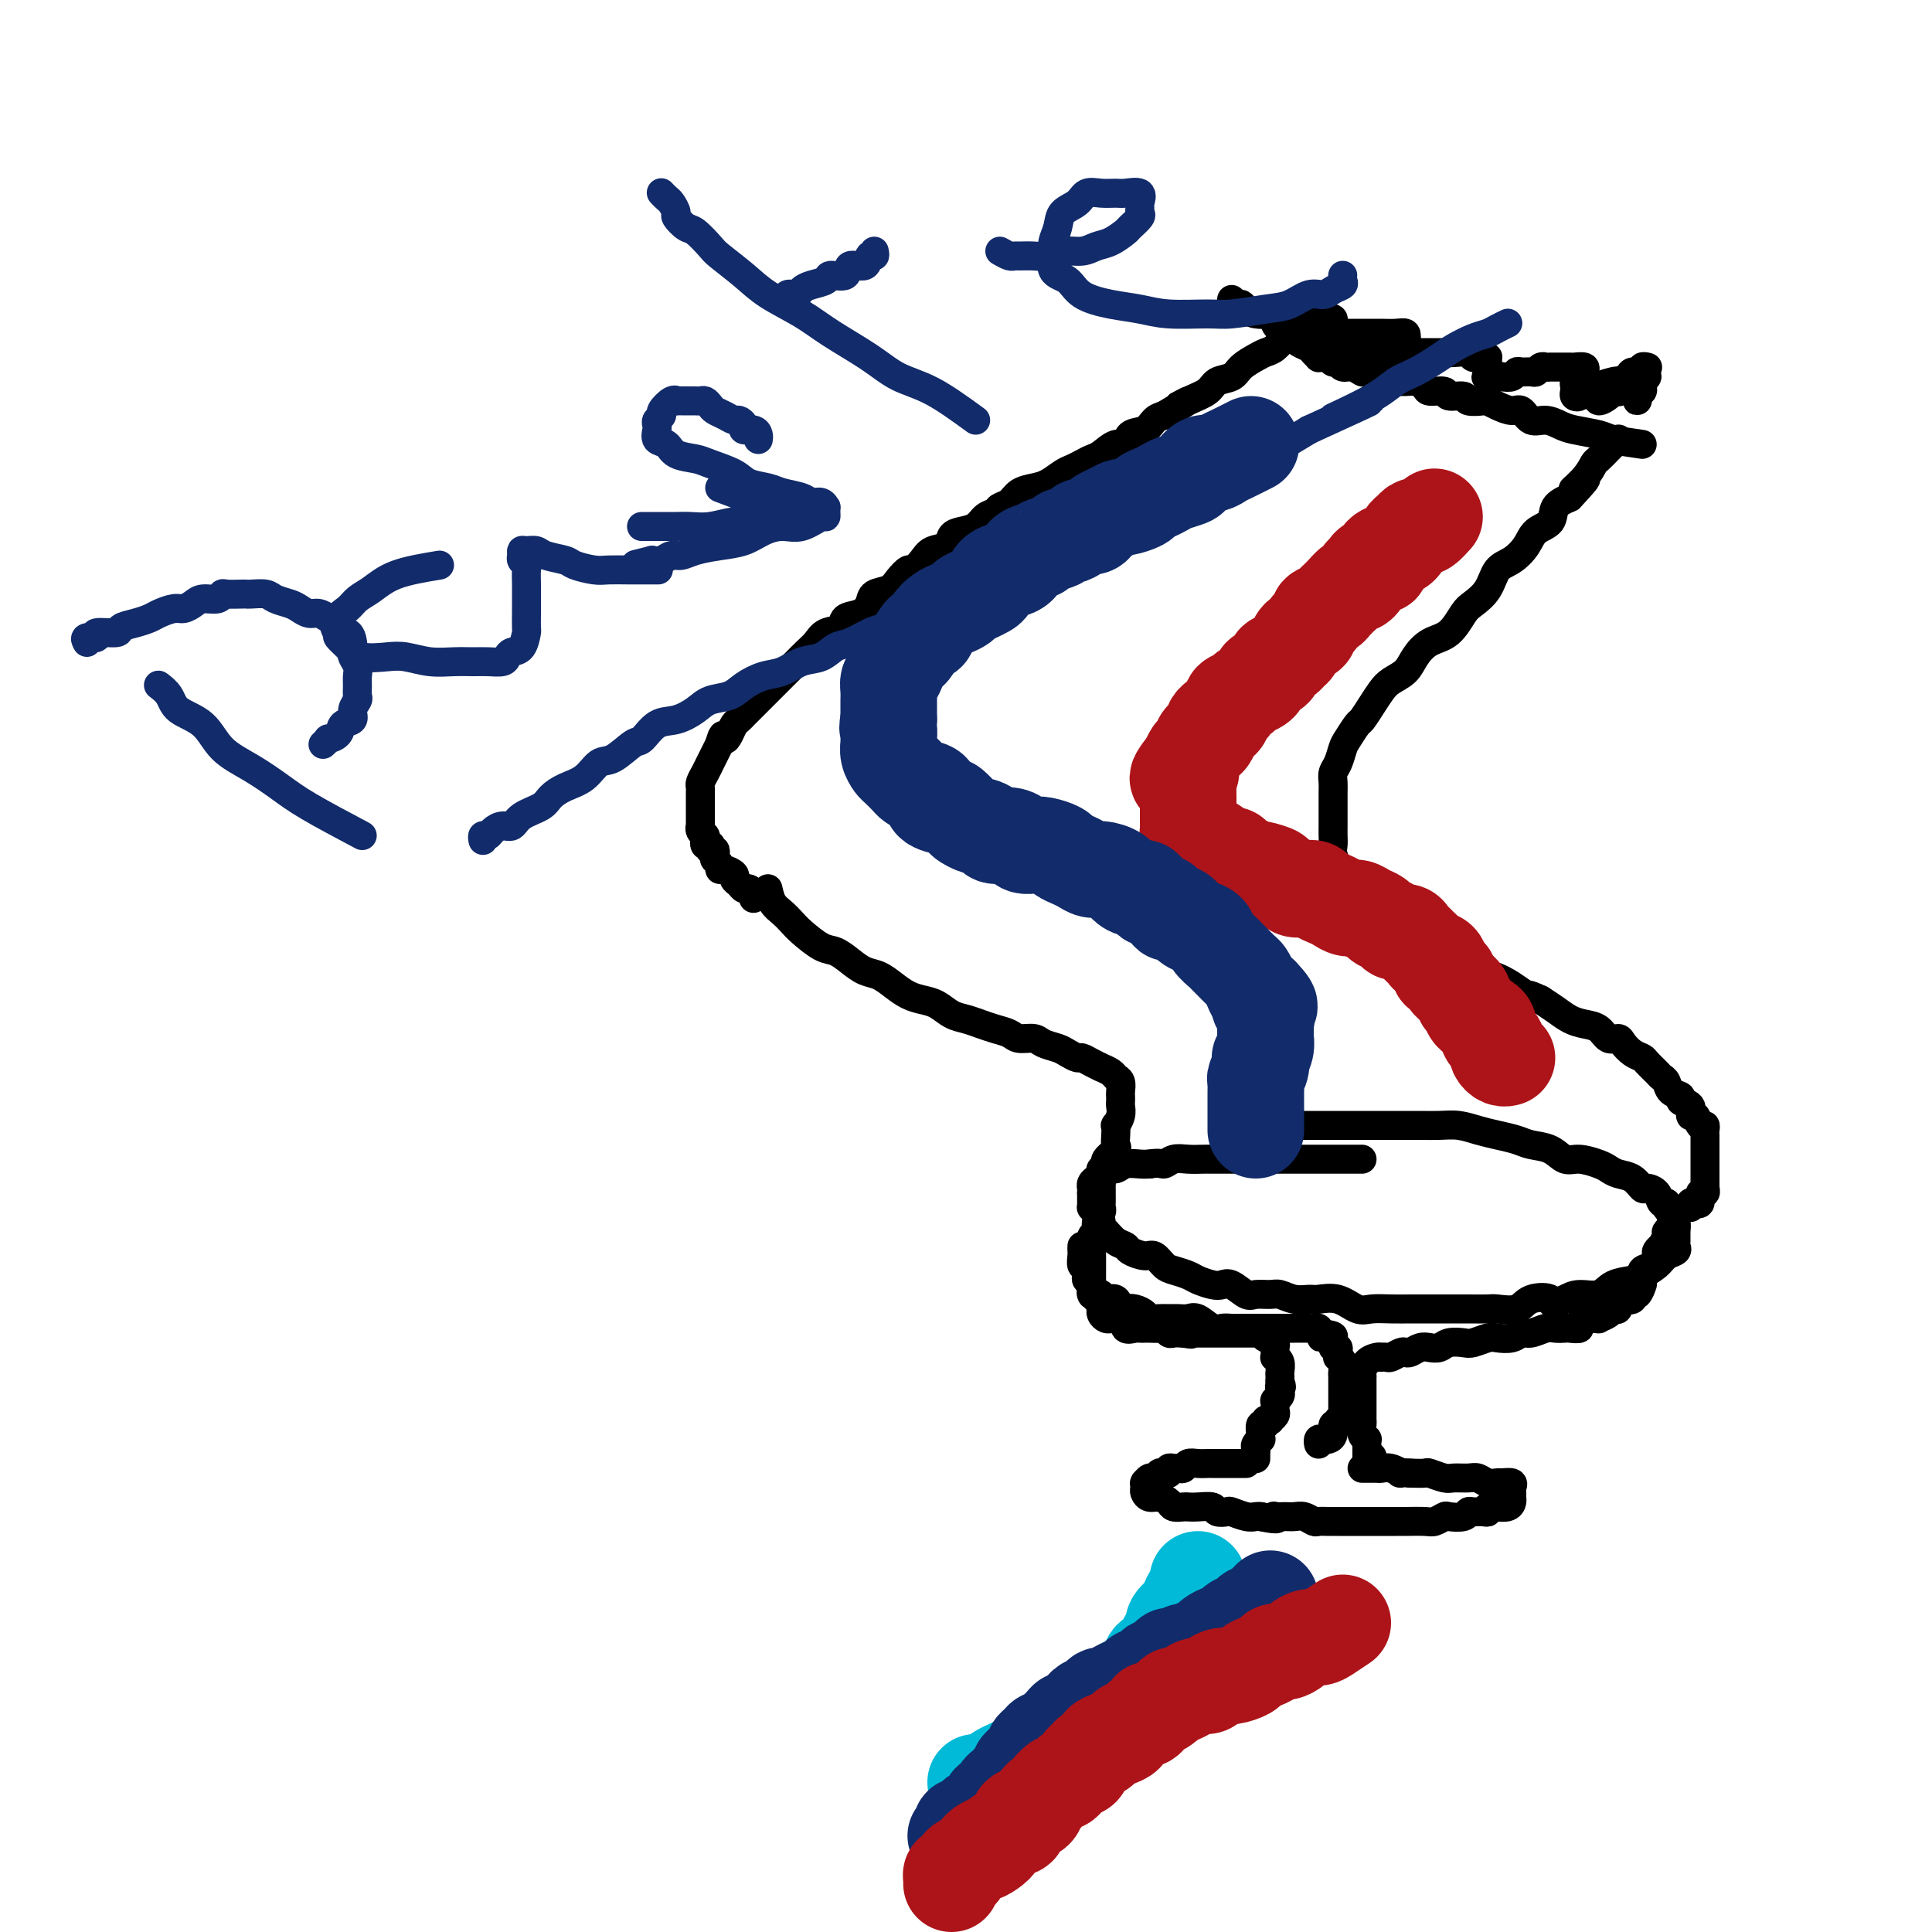<svg viewBox='0 0 400 400' version='1.1' xmlns='http://www.w3.org/2000/svg' xmlns:xlink='http://www.w3.org/1999/xlink'><g fill='none' stroke='#000000' stroke-width='6' stroke-linecap='round' stroke-linejoin='round'><path d='M261,233c0.183,-0.000 0.367,-0.000 1,0c0.633,0.000 1.716,0.000 2,0c0.284,-0.000 -0.231,-0.000 0,0c0.231,0.000 1.207,0.000 2,0c0.793,-0.000 1.404,-0.000 2,0c0.596,0.000 1.177,0.000 2,0c0.823,-0.000 1.889,-0.000 3,0c1.111,0.000 2.267,0.000 3,0c0.733,-0.000 1.042,-0.000 2,0c0.958,0.000 2.566,0.000 4,0c1.434,-0.000 2.694,-0.001 4,0c1.306,0.001 2.660,0.003 4,0c1.340,-0.003 2.668,-0.012 4,0c1.332,0.012 2.667,0.045 4,0c1.333,-0.045 2.663,-0.166 4,0c1.337,0.166 2.683,0.621 4,1c1.317,0.379 2.607,0.684 4,1c1.393,0.316 2.889,0.644 4,1c1.111,0.356 1.838,0.739 3,1c1.162,0.261 2.759,0.398 4,1c1.241,0.602 2.127,1.667 3,2c0.873,0.333 1.732,-0.067 3,0c1.268,0.067 2.946,0.600 4,1c1.054,0.400 1.486,0.667 2,1c0.514,0.333 1.111,0.732 2,1c0.889,0.268 2.069,0.405 3,1c0.931,0.595 1.612,1.647 2,2c0.388,0.353 0.481,0.007 1,0c0.519,-0.007 1.462,0.326 2,1c0.538,0.674 0.670,1.689 1,2c0.330,0.311 0.859,-0.083 1,0c0.141,0.083 -0.106,0.642 0,1c0.106,0.358 0.564,0.516 1,1c0.436,0.484 0.851,1.296 1,2c0.149,0.704 0.034,1.301 0,2c-0.034,0.699 0.014,1.499 0,2c-0.014,0.501 -0.091,0.701 0,1c0.091,0.299 0.350,0.696 0,1c-0.350,0.304 -1.308,0.514 -2,1c-0.692,0.486 -1.118,1.248 -2,2c-0.882,0.752 -2.221,1.493 -3,2c-0.779,0.507 -0.999,0.779 -2,1c-1.001,0.221 -2.784,0.389 -4,1c-1.216,0.611 -1.866,1.664 -3,2c-1.134,0.336 -2.753,-0.047 -4,0c-1.247,0.047 -2.124,0.523 -3,1'/><path d='M324,269c-3.718,1.425 -2.513,0.487 -3,0c-0.487,-0.487 -2.664,-0.523 -4,0c-1.336,0.523 -1.829,1.604 -3,2c-1.171,0.396 -3.020,0.106 -4,0c-0.980,-0.106 -1.090,-0.028 -2,0c-0.910,0.028 -2.620,0.008 -4,0c-1.380,-0.008 -2.432,-0.003 -4,0c-1.568,0.003 -3.654,0.003 -5,0c-1.346,-0.003 -1.952,-0.008 -3,0c-1.048,0.008 -2.540,0.030 -4,0c-1.460,-0.030 -2.890,-0.114 -4,0c-1.110,0.114 -1.900,0.424 -3,0c-1.100,-0.424 -2.511,-1.581 -4,-2c-1.489,-0.419 -3.055,-0.098 -4,0c-0.945,0.098 -1.268,-0.027 -2,0c-0.732,0.027 -1.872,0.205 -3,0c-1.128,-0.205 -2.245,-0.795 -3,-1c-0.755,-0.205 -1.147,-0.027 -2,0c-0.853,0.027 -2.167,-0.097 -3,0c-0.833,0.097 -1.186,0.415 -2,0c-0.814,-0.415 -2.090,-1.564 -3,-2c-0.910,-0.436 -1.455,-0.159 -2,0c-0.545,0.159 -1.090,0.198 -2,0c-0.910,-0.198 -2.183,-0.635 -3,-1c-0.817,-0.365 -1.176,-0.657 -2,-1c-0.824,-0.343 -2.112,-0.736 -3,-1c-0.888,-0.264 -1.375,-0.400 -2,-1c-0.625,-0.600 -1.389,-1.665 -2,-2c-0.611,-0.335 -1.070,0.061 -2,0c-0.930,-0.061 -2.330,-0.580 -3,-1c-0.670,-0.420 -0.610,-0.742 -1,-1c-0.390,-0.258 -1.232,-0.454 -2,-1c-0.768,-0.546 -1.463,-1.443 -2,-2c-0.537,-0.557 -0.914,-0.776 -1,-1c-0.086,-0.224 0.121,-0.454 0,-1c-0.121,-0.546 -0.568,-1.407 -1,-2c-0.432,-0.593 -0.848,-0.919 -1,-1c-0.152,-0.081 -0.041,0.084 0,0c0.041,-0.084 0.010,-0.418 0,-1c-0.010,-0.582 0.000,-1.413 0,-2c-0.000,-0.587 -0.011,-0.931 0,-1c0.011,-0.069 0.044,0.135 0,0c-0.044,-0.135 -0.163,-0.610 0,-1c0.163,-0.390 0.609,-0.697 1,-1c0.391,-0.303 0.727,-0.603 1,-1c0.273,-0.397 0.482,-0.891 1,-1c0.518,-0.109 1.345,0.167 2,0c0.655,-0.167 1.138,-0.776 2,-1c0.862,-0.224 2.103,-0.064 3,0c0.897,0.064 1.448,0.032 2,0'/><path d='M238,241c2.297,-0.403 2.539,0.088 3,0c0.461,-0.088 1.141,-0.756 2,-1c0.859,-0.244 1.896,-0.065 3,0c1.104,0.065 2.276,0.018 3,0c0.724,-0.018 1.002,-0.005 2,0c0.998,0.005 2.718,0.001 4,0c1.282,-0.001 2.127,-0.000 3,0c0.873,0.000 1.774,0.000 3,0c1.226,-0.000 2.778,-0.000 4,0c1.222,0.000 2.113,0.000 3,0c0.887,-0.000 1.768,-0.000 3,0c1.232,0.000 2.813,0.000 4,0c1.187,-0.000 1.978,-0.000 3,0c1.022,0.000 2.275,0.000 3,0c0.725,-0.000 0.921,-0.000 1,0c0.079,0.000 0.039,0.000 0,0'/><path d='M350,250c-0.081,-0.406 -0.161,-0.812 0,-1c0.161,-0.188 0.565,-0.160 1,0c0.435,0.160 0.901,0.450 1,0c0.099,-0.450 -0.170,-1.640 0,-2c0.170,-0.360 0.778,0.111 1,0c0.222,-0.111 0.060,-0.803 0,-1c-0.060,-0.197 -0.016,0.102 0,0c0.016,-0.102 0.004,-0.605 0,-1c-0.004,-0.395 -0.001,-0.682 0,-1c0.001,-0.318 0.000,-0.666 0,-1c-0.000,-0.334 -0.000,-0.653 0,-1c0.000,-0.347 0.000,-0.723 0,-1c-0.000,-0.277 0.000,-0.456 0,-1c-0.000,-0.544 -0.000,-1.455 0,-2c0.000,-0.545 0.001,-0.725 0,-1c-0.001,-0.275 -0.003,-0.646 0,-1c0.003,-0.354 0.012,-0.691 0,-1c-0.012,-0.309 -0.046,-0.589 0,-1c0.046,-0.411 0.172,-0.954 0,-1c-0.172,-0.046 -0.643,0.405 -1,0c-0.357,-0.405 -0.602,-1.667 -1,-2c-0.398,-0.333 -0.951,0.263 -1,0c-0.049,-0.263 0.404,-1.383 0,-2c-0.404,-0.617 -1.667,-0.729 -2,-1c-0.333,-0.271 0.263,-0.702 0,-1c-0.263,-0.298 -1.384,-0.465 -2,-1c-0.616,-0.535 -0.728,-1.439 -1,-2c-0.272,-0.561 -0.706,-0.779 -1,-1c-0.294,-0.221 -0.450,-0.444 -1,-1c-0.550,-0.556 -1.494,-1.446 -2,-2c-0.506,-0.554 -0.572,-0.774 -1,-1c-0.428,-0.226 -1.216,-0.460 -2,-1c-0.784,-0.540 -1.564,-1.388 -2,-2c-0.436,-0.612 -0.528,-0.989 -1,-1c-0.472,-0.011 -1.323,0.345 -2,0c-0.677,-0.345 -1.182,-1.391 -2,-2c-0.818,-0.609 -1.951,-0.782 -3,-1c-1.049,-0.218 -2.013,-0.482 -3,-1c-0.987,-0.518 -1.996,-1.291 -3,-2c-1.004,-0.709 -2.002,-1.355 -3,-2'/><path d='M319,207c-3.176,-1.526 -2.617,-0.842 -3,-1c-0.383,-0.158 -1.708,-1.160 -3,-2c-1.292,-0.840 -2.551,-1.520 -4,-2c-1.449,-0.480 -3.087,-0.761 -4,-1c-0.913,-0.239 -1.101,-0.436 -2,-1c-0.899,-0.564 -2.511,-1.494 -4,-2c-1.489,-0.506 -2.857,-0.587 -4,-1c-1.143,-0.413 -2.063,-1.157 -3,-2c-0.937,-0.843 -1.891,-1.784 -3,-2c-1.109,-0.216 -2.372,0.293 -3,0c-0.628,-0.293 -0.620,-1.387 -1,-2c-0.380,-0.613 -1.150,-0.746 -2,-1c-0.850,-0.254 -1.782,-0.631 -2,-1c-0.218,-0.369 0.277,-0.732 0,-1c-0.277,-0.268 -1.327,-0.441 -2,-1c-0.673,-0.559 -0.969,-1.504 -1,-2c-0.031,-0.496 0.202,-0.541 0,-1c-0.202,-0.459 -0.839,-1.330 -1,-2c-0.161,-0.670 0.153,-1.138 0,-2c-0.153,-0.862 -0.773,-2.118 -1,-3c-0.227,-0.882 -0.061,-1.390 0,-2c0.061,-0.610 0.016,-1.322 0,-2c-0.016,-0.678 -0.004,-1.322 0,-2c0.004,-0.678 0.000,-1.389 0,-2c-0.000,-0.611 0.003,-1.121 0,-2c-0.003,-0.879 -0.012,-2.126 0,-3c0.012,-0.874 0.043,-1.373 0,-2c-0.043,-0.627 -0.162,-1.380 0,-2c0.162,-0.620 0.606,-1.106 1,-2c0.394,-0.894 0.738,-2.196 1,-3c0.262,-0.804 0.440,-1.111 1,-2c0.560,-0.889 1.500,-2.360 2,-3c0.500,-0.640 0.561,-0.450 1,-1c0.439,-0.550 1.258,-1.841 2,-3c0.742,-1.159 1.408,-2.188 2,-3c0.592,-0.812 1.110,-1.409 2,-2c0.890,-0.591 2.154,-1.177 3,-2c0.846,-0.823 1.275,-1.882 2,-3c0.725,-1.118 1.745,-2.293 3,-3c1.255,-0.707 2.744,-0.945 4,-2c1.256,-1.055 2.278,-2.925 3,-4c0.722,-1.075 1.142,-1.354 2,-2c0.858,-0.646 2.154,-1.657 3,-3c0.846,-1.343 1.243,-3.016 2,-4c0.757,-0.984 1.875,-1.278 3,-2c1.125,-0.722 2.257,-1.870 3,-3c0.743,-1.130 1.096,-2.241 2,-3c0.904,-0.759 2.359,-1.166 3,-2c0.641,-0.834 0.469,-2.095 1,-3c0.531,-0.905 1.766,-1.452 3,-2'/><path d='M325,103c6.169,-6.566 2.090,-2.982 1,-2c-1.090,0.982 0.807,-0.640 2,-2c1.193,-1.360 1.682,-2.459 2,-3c0.318,-0.541 0.464,-0.523 1,-1c0.536,-0.477 1.463,-1.447 2,-2c0.537,-0.553 0.683,-0.687 1,-1c0.317,-0.313 0.805,-0.804 1,-1c0.195,-0.196 0.098,-0.098 0,0'/><path d='M226,247c0.312,-0.364 0.624,-0.728 1,-1c0.376,-0.272 0.817,-0.453 1,-1c0.183,-0.547 0.109,-1.460 0,-2c-0.109,-0.540 -0.254,-0.707 0,-1c0.254,-0.293 0.905,-0.711 1,-1c0.095,-0.289 -0.367,-0.450 0,-1c0.367,-0.550 1.561,-1.491 2,-2c0.439,-0.509 0.121,-0.587 0,-1c-0.121,-0.413 -0.047,-1.161 0,-2c0.047,-0.839 0.065,-1.769 0,-2c-0.065,-0.231 -0.214,0.236 0,0c0.214,-0.236 0.789,-1.175 1,-2c0.211,-0.825 0.057,-1.534 0,-2c-0.057,-0.466 -0.019,-0.688 0,-1c0.019,-0.312 0.017,-0.713 0,-1c-0.017,-0.287 -0.051,-0.459 0,-1c0.051,-0.541 0.187,-1.451 0,-2c-0.187,-0.549 -0.697,-0.738 -1,-1c-0.303,-0.262 -0.400,-0.596 -1,-1c-0.600,-0.404 -1.704,-0.878 -2,-1c-0.296,-0.122 0.216,0.108 0,0c-0.216,-0.108 -1.159,-0.554 -2,-1c-0.841,-0.446 -1.580,-0.893 -2,-1c-0.420,-0.107 -0.520,0.125 -1,0c-0.480,-0.125 -1.340,-0.607 -2,-1c-0.660,-0.393 -1.121,-0.697 -2,-1c-0.879,-0.303 -2.178,-0.606 -3,-1c-0.822,-0.394 -1.168,-0.879 -2,-1c-0.832,-0.121 -2.151,0.122 -3,0c-0.849,-0.122 -1.227,-0.609 -2,-1c-0.773,-0.391 -1.939,-0.686 -3,-1c-1.061,-0.314 -2.016,-0.648 -3,-1c-0.984,-0.352 -1.996,-0.724 -3,-1c-1.004,-0.276 -2.001,-0.458 -3,-1c-0.999,-0.542 -2.000,-1.445 -3,-2c-1.000,-0.555 -2.000,-0.764 -3,-1c-1.000,-0.236 -2.000,-0.500 -3,-1c-1.000,-0.500 -2.000,-1.237 -3,-2c-1.000,-0.763 -1.999,-1.550 -3,-2c-1.001,-0.450 -2.005,-0.561 -3,-1c-0.995,-0.439 -1.982,-1.206 -3,-2c-1.018,-0.794 -2.068,-1.616 -3,-2c-0.932,-0.384 -1.745,-0.329 -3,-1c-1.255,-0.671 -2.952,-2.069 -4,-3c-1.048,-0.931 -1.446,-1.394 -2,-2c-0.554,-0.606 -1.265,-1.356 -2,-2c-0.735,-0.644 -1.496,-1.184 -2,-2c-0.504,-0.816 -0.752,-1.908 -1,-3'/><path d='M156,186c0.089,-0.303 0.177,-0.606 0,-1c-0.177,-0.394 -0.620,-0.879 -1,-1c-0.380,-0.121 -0.697,0.121 -1,0c-0.303,-0.121 -0.593,-0.606 -1,-1c-0.407,-0.394 -0.931,-0.697 -1,-1c-0.069,-0.303 0.318,-0.606 0,-1c-0.318,-0.394 -1.339,-0.879 -2,-1c-0.661,-0.121 -0.961,0.121 -1,0c-0.039,-0.121 0.182,-0.606 0,-1c-0.182,-0.394 -0.767,-0.698 -1,-1c-0.233,-0.302 -0.114,-0.603 0,-1c0.114,-0.397 0.223,-0.890 0,-1c-0.223,-0.110 -0.778,0.164 -1,0c-0.222,-0.164 -0.111,-0.765 0,-1c0.111,-0.235 0.222,-0.104 0,0c-0.222,0.104 -0.777,0.181 -1,0c-0.223,-0.181 -0.112,-0.621 0,-1c0.112,-0.379 0.226,-0.697 0,-1c-0.226,-0.303 -0.793,-0.592 -1,-1c-0.207,-0.408 -0.056,-0.936 0,-1c0.056,-0.064 0.015,0.335 0,0c-0.015,-0.335 -0.004,-1.403 0,-2c0.004,-0.597 0.001,-0.723 0,-1c-0.001,-0.277 -0.001,-0.703 0,-1c0.001,-0.297 0.003,-0.463 0,-1c-0.003,-0.537 -0.011,-1.444 0,-2c0.011,-0.556 0.041,-0.760 0,-1c-0.041,-0.240 -0.152,-0.515 0,-1c0.152,-0.485 0.565,-1.180 1,-2c0.435,-0.820 0.890,-1.766 1,-2c0.110,-0.234 -0.124,0.245 0,0c0.124,-0.245 0.607,-1.213 1,-2c0.393,-0.787 0.697,-1.394 1,-2'/><path d='M149,154c0.798,-2.980 0.791,-1.429 1,-1c0.209,0.429 0.632,-0.265 1,-1c0.368,-0.735 0.680,-1.510 1,-2c0.320,-0.490 0.648,-0.694 1,-1c0.352,-0.306 0.727,-0.715 1,-1c0.273,-0.285 0.444,-0.448 1,-1c0.556,-0.552 1.496,-1.495 2,-2c0.504,-0.505 0.572,-0.572 1,-1c0.428,-0.428 1.217,-1.217 2,-2c0.783,-0.783 1.561,-1.560 2,-2c0.439,-0.440 0.539,-0.542 1,-1c0.461,-0.458 1.283,-1.274 2,-2c0.717,-0.726 1.328,-1.364 2,-2c0.672,-0.636 1.405,-1.269 2,-2c0.595,-0.731 1.053,-1.561 2,-2c0.947,-0.439 2.384,-0.489 3,-1c0.616,-0.511 0.409,-1.484 1,-2c0.591,-0.516 1.978,-0.574 3,-1c1.022,-0.426 1.678,-1.218 2,-2c0.322,-0.782 0.309,-1.553 1,-2c0.691,-0.447 2.086,-0.570 3,-1c0.914,-0.430 1.346,-1.166 2,-2c0.654,-0.834 1.531,-1.767 2,-2c0.469,-0.233 0.531,0.232 1,0c0.469,-0.232 1.346,-1.162 2,-2c0.654,-0.838 1.085,-1.586 2,-2c0.915,-0.414 2.314,-0.496 3,-1c0.686,-0.504 0.660,-1.430 1,-2c0.340,-0.570 1.046,-0.783 2,-1c0.954,-0.217 2.157,-0.438 3,-1c0.843,-0.562 1.327,-1.464 2,-2c0.673,-0.536 1.534,-0.707 2,-1c0.466,-0.293 0.536,-0.707 1,-1c0.464,-0.293 1.321,-0.463 2,-1c0.679,-0.537 1.179,-1.439 2,-2c0.821,-0.561 1.963,-0.780 3,-1c1.037,-0.220 1.969,-0.440 3,-1c1.031,-0.560 2.162,-1.458 3,-2c0.838,-0.542 1.383,-0.728 2,-1c0.617,-0.272 1.307,-0.631 2,-1c0.693,-0.369 1.388,-0.747 2,-1c0.612,-0.253 1.140,-0.381 2,-1c0.860,-0.619 2.050,-1.728 3,-2c0.950,-0.272 1.658,0.292 2,0c0.342,-0.292 0.319,-1.439 1,-2c0.681,-0.561 2.068,-0.536 3,-1c0.932,-0.464 1.409,-1.418 2,-2c0.591,-0.582 1.295,-0.791 2,-1'/><path d='M241,86c8.043,-4.748 4.151,-2.619 3,-2c-1.151,0.619 0.439,-0.271 2,-1c1.561,-0.729 3.093,-1.298 4,-2c0.907,-0.702 1.187,-1.536 2,-2c0.813,-0.464 2.157,-0.557 3,-1c0.843,-0.443 1.185,-1.237 2,-2c0.815,-0.763 2.102,-1.497 3,-2c0.898,-0.503 1.406,-0.775 2,-1c0.594,-0.225 1.272,-0.403 2,-1c0.728,-0.597 1.504,-1.614 2,-2c0.496,-0.386 0.711,-0.141 1,0c0.289,0.141 0.651,0.178 1,0c0.349,-0.178 0.685,-0.569 1,-1c0.315,-0.431 0.610,-0.900 1,-1c0.390,-0.100 0.875,0.169 1,0c0.125,-0.169 -0.111,-0.777 0,-1c0.111,-0.223 0.568,-0.060 1,0c0.432,0.060 0.838,0.017 1,0c0.162,-0.017 0.081,-0.009 0,0'/><path d='M340,92c-2.329,-0.334 -4.657,-0.668 -6,-1c-1.343,-0.332 -1.700,-0.661 -3,-1c-1.300,-0.339 -3.542,-0.687 -5,-1c-1.458,-0.313 -2.133,-0.591 -3,-1c-0.867,-0.409 -1.926,-0.950 -3,-1c-1.074,-0.050 -2.162,0.389 -3,0c-0.838,-0.389 -1.427,-1.607 -2,-2c-0.573,-0.393 -1.131,0.039 -2,0c-0.869,-0.039 -2.048,-0.551 -3,-1c-0.952,-0.449 -1.678,-0.837 -2,-1c-0.322,-0.163 -0.241,-0.100 -1,0c-0.759,0.100 -2.358,0.238 -3,0c-0.642,-0.238 -0.328,-0.851 -1,-1c-0.672,-0.149 -2.330,0.167 -3,0c-0.670,-0.167 -0.354,-0.815 -1,-1c-0.646,-0.185 -2.256,0.094 -3,0c-0.744,-0.094 -0.623,-0.560 -1,-1c-0.377,-0.440 -1.251,-0.853 -2,-1c-0.749,-0.147 -1.374,-0.029 -2,0c-0.626,0.029 -1.252,-0.029 -2,0c-0.748,0.029 -1.618,0.147 -2,0c-0.382,-0.147 -0.277,-0.560 -1,-1c-0.723,-0.440 -2.274,-0.906 -3,-1c-0.726,-0.094 -0.628,0.186 -1,0c-0.372,-0.186 -1.213,-0.838 -2,-1c-0.787,-0.162 -1.520,0.167 -2,0c-0.480,-0.167 -0.707,-0.830 -1,-1c-0.293,-0.170 -0.652,0.151 -1,0c-0.348,-0.151 -0.685,-0.776 -1,-1c-0.315,-0.224 -0.608,-0.049 -1,0c-0.392,0.049 -0.882,-0.028 -1,0c-0.118,0.028 0.136,0.161 0,0c-0.136,-0.161 -0.661,-0.617 -1,-1c-0.339,-0.383 -0.491,-0.694 -1,-1c-0.509,-0.306 -1.375,-0.608 -2,-1c-0.625,-0.392 -1.007,-0.875 -1,-1c0.007,-0.125 0.405,0.107 0,0c-0.405,-0.107 -1.611,-0.554 -2,-1c-0.389,-0.446 0.039,-0.890 0,-1c-0.039,-0.110 -0.547,0.115 -1,0c-0.453,-0.115 -0.853,-0.569 -1,-1c-0.147,-0.431 -0.042,-0.837 0,-1c0.042,-0.163 0.021,-0.081 0,0'/><path d='M264,66c-1.194,-1.223 0.823,-0.281 2,0c1.177,0.281 1.516,-0.098 2,0c0.484,0.098 1.114,0.673 2,1c0.886,0.327 2.028,0.406 3,1c0.972,0.594 1.774,1.704 3,2c1.226,0.296 2.875,-0.222 4,0c1.125,0.222 1.724,1.183 3,2c1.276,0.817 3.228,1.489 5,2c1.772,0.511 3.363,0.860 4,1c0.637,0.140 0.318,0.070 0,0'/><path d='M332,81c1.325,-0.867 2.650,-1.734 3,-2c0.350,-0.266 -0.275,0.069 0,0c0.275,-0.069 1.450,-0.540 2,-1c0.550,-0.460 0.473,-0.908 1,-1c0.527,-0.092 1.657,0.171 2,0c0.343,-0.171 -0.100,-0.777 0,-1c0.100,-0.223 0.743,-0.064 1,0c0.257,0.064 0.129,0.032 0,0'/><path d='M332,81c0.509,-0.123 1.019,-0.246 1,0c-0.019,0.246 -0.566,0.861 -1,1c-0.434,0.139 -0.753,-0.198 -1,0c-0.247,0.198 -0.420,0.930 0,1c0.420,0.070 1.432,-0.521 2,-1c0.568,-0.479 0.691,-0.846 1,-1c0.309,-0.154 0.803,-0.093 1,0c0.197,0.093 0.095,0.220 0,0c-0.095,-0.220 -0.184,-0.787 0,-1c0.184,-0.213 0.642,-0.072 1,0c0.358,0.072 0.618,0.074 1,0c0.382,-0.074 0.887,-0.226 1,0c0.113,0.226 -0.167,0.828 0,1c0.167,0.172 0.781,-0.086 1,0c0.219,0.086 0.045,0.518 0,1c-0.045,0.482 0.041,1.015 0,1c-0.041,-0.015 -0.207,-0.579 0,-1c0.207,-0.421 0.787,-0.701 1,-1c0.213,-0.299 0.057,-0.619 0,-1c-0.057,-0.381 -0.016,-0.823 0,-1c0.016,-0.177 0.008,-0.088 0,0'/><path d='M340,79c0.422,-0.829 0.978,-0.902 1,-1c0.022,-0.098 -0.488,-0.220 -1,0c-0.512,0.220 -1.025,0.781 -2,1c-0.975,0.219 -2.412,0.096 -3,0c-0.588,-0.096 -0.328,-0.166 -1,0c-0.672,0.166 -2.275,0.567 -3,1c-0.725,0.433 -0.573,0.898 -1,1c-0.427,0.102 -1.435,-0.157 -2,0c-0.565,0.157 -0.688,0.732 -1,1c-0.312,0.268 -0.813,0.230 -1,0c-0.187,-0.230 -0.060,-0.653 0,-1c0.060,-0.347 0.054,-0.617 0,-1c-0.054,-0.383 -0.156,-0.877 0,-1c0.156,-0.123 0.571,0.125 1,0c0.429,-0.125 0.873,-0.622 1,-1c0.127,-0.378 -0.064,-0.637 0,-1c0.064,-0.363 0.381,-0.829 0,-1c-0.381,-0.171 -1.460,-0.046 -2,0c-0.540,0.046 -0.540,0.012 -1,0c-0.460,-0.012 -1.380,-0.003 -2,0c-0.620,0.003 -0.940,-0.000 -1,0c-0.060,0.000 0.138,0.004 0,0c-0.138,-0.004 -0.613,-0.015 -1,0c-0.387,0.015 -0.685,0.057 -1,0c-0.315,-0.057 -0.648,-0.212 -1,0c-0.352,0.212 -0.723,0.793 -1,1c-0.277,0.207 -0.458,0.042 -1,0c-0.542,-0.042 -1.444,0.040 -2,0c-0.556,-0.040 -0.765,-0.203 -1,0c-0.235,0.203 -0.496,0.772 -1,1c-0.504,0.228 -1.252,0.114 -2,0'/><path d='M311,78c-4.591,-0.151 -1.570,-0.029 -1,0c0.570,0.029 -1.311,-0.033 -2,0c-0.689,0.033 -0.185,0.163 0,0c0.185,-0.163 0.050,-0.618 0,-1c-0.050,-0.382 -0.015,-0.691 0,-1c0.015,-0.309 0.011,-0.618 0,-1c-0.011,-0.382 -0.028,-0.838 0,-1c0.028,-0.162 0.103,-0.029 0,0c-0.103,0.029 -0.382,-0.045 -1,0c-0.618,0.045 -1.574,0.208 -2,0c-0.426,-0.208 -0.321,-0.788 -1,-1c-0.679,-0.212 -2.140,-0.057 -3,0c-0.860,0.057 -1.118,0.015 -2,0c-0.882,-0.015 -2.386,-0.004 -3,0c-0.614,0.004 -0.336,0.002 -1,0c-0.664,-0.002 -2.269,-0.003 -3,0c-0.731,0.003 -0.589,0.011 -1,0c-0.411,-0.011 -1.376,-0.040 -2,0c-0.624,0.040 -0.906,0.151 -1,0c-0.094,-0.151 -0.001,-0.562 0,-1c0.001,-0.438 -0.091,-0.901 0,-1c0.091,-0.099 0.366,0.166 1,0c0.634,-0.166 1.629,-0.762 2,-1c0.371,-0.238 0.118,-0.116 0,0c-0.118,0.116 -0.101,0.227 0,0c0.101,-0.227 0.285,-0.793 0,-1c-0.285,-0.207 -1.039,-0.055 -2,0c-0.961,0.055 -2.127,0.015 -3,0c-0.873,-0.015 -1.452,-0.004 -2,0c-0.548,0.004 -1.065,0.002 -2,0c-0.935,-0.002 -2.289,-0.004 -3,0c-0.711,0.004 -0.779,0.012 -1,0c-0.221,-0.012 -0.594,-0.045 -1,0c-0.406,0.045 -0.844,0.170 -1,0c-0.156,-0.170 -0.032,-0.633 0,-1c0.032,-0.367 -0.030,-0.637 0,-1c0.030,-0.363 0.151,-0.818 0,-1c-0.151,-0.182 -0.576,-0.091 -1,0'/><path d='M275,66c-0.524,-0.460 -1.333,-0.109 -2,0c-0.667,0.109 -1.194,-0.023 -2,0c-0.806,0.023 -1.893,0.199 -3,0c-1.107,-0.199 -2.233,-0.775 -3,-1c-0.767,-0.225 -1.175,-0.099 -2,0c-0.825,0.099 -2.067,0.171 -3,0c-0.933,-0.171 -1.556,-0.585 -2,-1c-0.444,-0.415 -0.707,-0.829 -1,-1c-0.293,-0.171 -0.615,-0.097 -1,0c-0.385,0.097 -0.835,0.219 -1,0c-0.165,-0.219 -0.047,-0.777 0,-1c0.047,-0.223 0.024,-0.112 0,0'/><path d='M346,253c0.122,0.323 0.244,0.646 0,1c-0.244,0.354 -0.854,0.739 -1,1c-0.146,0.261 0.172,0.397 0,1c-0.172,0.603 -0.832,1.671 -1,2c-0.168,0.329 0.158,-0.082 0,0c-0.158,0.082 -0.799,0.655 -1,1c-0.201,0.345 0.037,0.461 0,1c-0.037,0.539 -0.349,1.501 -1,2c-0.651,0.499 -1.641,0.534 -2,1c-0.359,0.466 -0.086,1.364 0,2c0.086,0.636 -0.014,1.011 0,1c0.014,-0.011 0.141,-0.409 0,0c-0.141,0.409 -0.549,1.624 -1,2c-0.451,0.376 -0.943,-0.088 -1,0c-0.057,0.088 0.321,0.727 0,1c-0.321,0.273 -1.342,0.181 -2,0c-0.658,-0.181 -0.955,-0.451 -1,0c-0.045,0.451 0.161,1.623 0,2c-0.161,0.377 -0.691,-0.043 -1,0c-0.309,0.043 -0.398,0.547 -1,1c-0.602,0.453 -1.718,0.853 -2,1c-0.282,0.147 0.270,0.039 0,0c-0.270,-0.039 -1.363,-0.011 -2,0c-0.637,0.011 -0.819,0.006 -1,0'/><path d='M328,273c-1.816,1.226 -0.856,1.792 -1,2c-0.144,0.208 -1.393,0.060 -2,0c-0.607,-0.060 -0.571,-0.031 -1,0c-0.429,0.031 -1.321,0.065 -2,0c-0.679,-0.065 -1.145,-0.227 -2,0c-0.855,0.227 -2.101,0.845 -3,1c-0.899,0.155 -1.452,-0.151 -2,0c-0.548,0.151 -1.090,0.759 -2,1c-0.910,0.241 -2.187,0.116 -3,0c-0.813,-0.116 -1.162,-0.224 -2,0c-0.838,0.224 -2.164,0.778 -3,1c-0.836,0.222 -1.182,0.111 -2,0c-0.818,-0.111 -2.107,-0.222 -3,0c-0.893,0.222 -1.391,0.778 -2,1c-0.609,0.222 -1.328,0.111 -2,0c-0.672,-0.111 -1.297,-0.222 -2,0c-0.703,0.222 -1.483,0.778 -2,1c-0.517,0.222 -0.769,0.112 -1,0c-0.231,-0.112 -0.440,-0.226 -1,0c-0.560,0.226 -1.473,0.792 -2,1c-0.527,0.208 -0.670,0.058 -1,0c-0.330,-0.058 -0.849,-0.023 -1,0c-0.151,0.023 0.065,0.035 0,0c-0.065,-0.035 -0.410,-0.115 -1,0c-0.590,0.115 -1.426,0.426 -2,1c-0.574,0.574 -0.886,1.411 -1,2c-0.114,0.589 -0.031,0.931 0,1c0.031,0.069 0.008,-0.136 0,0c-0.008,0.136 -0.002,0.614 0,1c0.002,0.386 0.001,0.681 0,1c-0.001,0.319 -0.000,0.663 0,1c0.000,0.337 0.000,0.667 0,1c-0.000,0.333 0.000,0.667 0,1c-0.000,0.333 -0.000,0.663 0,1c0.000,0.337 0.000,0.681 0,1c-0.000,0.319 -0.001,0.614 0,1c0.001,0.386 0.004,0.864 0,1c-0.004,0.136 -0.015,-0.069 0,0c0.015,0.069 0.057,0.414 0,1c-0.057,0.586 -0.211,1.414 0,2c0.211,0.586 0.789,0.931 1,1c0.211,0.069 0.057,-0.136 0,0c-0.057,0.136 -0.015,0.614 0,1c0.015,0.386 0.004,0.681 0,1c-0.004,0.319 -0.001,0.663 0,1c0.001,0.337 0.001,0.669 0,1'/><path d='M283,302c0.378,2.800 0.822,0.800 1,0c0.178,-0.800 0.089,-0.400 0,0'/><path d='M228,246c-0.002,0.222 -0.005,0.443 0,1c0.005,0.557 0.016,1.449 0,2c-0.016,0.551 -0.061,0.763 0,1c0.061,0.237 0.227,0.501 0,1c-0.227,0.499 -0.845,1.233 -1,2c-0.155,0.767 0.155,1.566 0,2c-0.155,0.434 -0.774,0.501 -1,1c-0.226,0.499 -0.061,1.428 0,2c0.061,0.572 0.016,0.787 0,1c-0.016,0.213 -0.004,0.423 0,1c0.004,0.577 0.000,1.521 0,2c-0.000,0.479 0.003,0.493 0,1c-0.003,0.507 -0.012,1.508 0,2c0.012,0.492 0.044,0.476 0,1c-0.044,0.524 -0.163,1.588 0,2c0.163,0.412 0.607,0.170 1,0c0.393,-0.170 0.734,-0.270 1,0c0.266,0.270 0.455,0.909 1,1c0.545,0.091 1.445,-0.365 2,0c0.555,0.365 0.764,1.552 1,2c0.236,0.448 0.500,0.159 1,0c0.500,-0.159 1.236,-0.186 2,0c0.764,0.186 1.555,0.586 2,1c0.445,0.414 0.542,0.844 1,1c0.458,0.156 1.276,0.040 2,0c0.724,-0.040 1.352,-0.003 2,0c0.648,0.003 1.314,-0.027 2,0c0.686,0.027 1.391,0.112 2,0c0.609,-0.112 1.122,-0.422 2,0c0.878,0.422 2.122,1.577 3,2c0.878,0.423 1.390,0.113 2,0c0.610,-0.113 1.319,-0.030 2,0c0.681,0.030 1.333,0.008 2,0c0.667,-0.008 1.347,-0.002 2,0c0.653,0.002 1.279,0.001 2,0c0.721,-0.001 1.538,-0.000 2,0c0.462,0.000 0.571,0.000 1,0c0.429,-0.000 1.180,-0.000 2,0c0.820,0.000 1.711,0.000 2,0c0.289,-0.000 -0.024,-0.001 0,0c0.024,0.001 0.385,0.003 1,0c0.615,-0.003 1.484,-0.011 2,0c0.516,0.011 0.677,0.041 1,0c0.323,-0.041 0.806,-0.155 1,0c0.194,0.155 0.097,0.577 0,1'/><path d='M273,276c5.598,0.702 2.092,0.958 1,1c-1.092,0.042 0.229,-0.130 1,0c0.771,0.130 0.991,0.560 1,1c0.009,0.440 -0.195,0.888 0,1c0.195,0.112 0.788,-0.111 1,0c0.212,0.111 0.043,0.558 0,1c-0.043,0.442 0.041,0.879 0,1c-0.041,0.121 -0.207,-0.073 0,0c0.207,0.073 0.788,0.415 1,1c0.212,0.585 0.057,1.414 0,2c-0.057,0.586 -0.015,0.931 0,1c0.015,0.069 0.004,-0.136 0,0c-0.004,0.136 -0.001,0.615 0,1c0.001,0.385 0.000,0.677 0,1c-0.000,0.323 -0.000,0.678 0,1c0.000,0.322 -0.000,0.611 0,1c0.000,0.389 0.000,0.878 0,1c-0.000,0.122 -0.000,-0.121 0,0c0.000,0.121 0.001,0.607 0,1c-0.001,0.393 -0.004,0.693 0,1c0.004,0.307 0.016,0.623 0,1c-0.016,0.377 -0.061,0.817 0,1c0.061,0.183 0.227,0.108 0,0c-0.227,-0.108 -0.849,-0.250 -1,0c-0.151,0.250 0.167,0.890 0,1c-0.167,0.110 -0.819,-0.311 -1,0c-0.181,0.311 0.109,1.355 0,2c-0.109,0.645 -0.618,0.891 -1,1c-0.382,0.109 -0.639,0.081 -1,0c-0.361,-0.081 -0.828,-0.214 -1,0c-0.172,0.214 -0.049,0.775 0,1c0.049,0.225 0.025,0.112 0,0'/><path d='M224,258c-0.008,0.372 -0.016,0.744 0,1c0.016,0.256 0.057,0.397 0,1c-0.057,0.603 -0.213,1.667 0,2c0.213,0.333 0.793,-0.067 1,0c0.207,0.067 0.040,0.600 0,1c-0.040,0.400 0.046,0.666 0,1c-0.046,0.334 -0.224,0.735 0,1c0.224,0.265 0.848,0.395 1,1c0.152,0.605 -0.170,1.687 0,2c0.170,0.313 0.830,-0.141 1,0c0.170,0.141 -0.151,0.878 0,1c0.151,0.122 0.776,-0.370 1,0c0.224,0.370 0.049,1.602 0,2c-0.049,0.398 0.028,-0.037 0,0c-0.028,0.037 -0.163,0.546 0,1c0.163,0.454 0.622,0.852 1,1c0.378,0.148 0.674,0.047 1,0c0.326,-0.047 0.683,-0.041 1,0c0.317,0.041 0.596,0.116 1,0c0.404,-0.116 0.935,-0.423 1,0c0.065,0.423 -0.334,1.577 0,2c0.334,0.423 1.403,0.113 2,0c0.597,-0.113 0.723,-0.031 1,0c0.277,0.031 0.704,0.012 1,0c0.296,-0.012 0.460,-0.017 1,0c0.540,0.017 1.457,0.057 2,0c0.543,-0.057 0.713,-0.211 1,0c0.287,0.211 0.693,0.788 1,1c0.307,0.212 0.516,0.061 1,0c0.484,-0.061 1.242,-0.030 2,0'/><path d='M245,276c2.578,0.464 1.522,0.124 1,0c-0.522,-0.124 -0.510,-0.033 0,0c0.510,0.033 1.516,0.009 2,0c0.484,-0.009 0.444,-0.002 1,0c0.556,0.002 1.708,0.001 2,0c0.292,-0.001 -0.276,-0.000 0,0c0.276,0.000 1.396,0.000 2,0c0.604,-0.000 0.690,-0.000 1,0c0.310,0.000 0.842,0.000 1,0c0.158,-0.000 -0.059,-0.000 0,0c0.059,0.000 0.393,0.000 1,0c0.607,-0.000 1.486,-0.001 2,0c0.514,0.001 0.663,0.004 1,0c0.337,-0.004 0.864,-0.016 1,0c0.136,0.016 -0.117,0.060 0,0c0.117,-0.060 0.606,-0.224 1,0c0.394,0.224 0.694,0.834 1,1c0.306,0.166 0.618,-0.114 1,0c0.382,0.114 0.835,0.623 1,1c0.165,0.377 0.043,0.622 0,1c-0.043,0.378 -0.008,0.888 0,1c0.008,0.112 -0.012,-0.174 0,0c0.012,0.174 0.056,0.807 0,1c-0.056,0.193 -0.211,-0.054 0,0c0.211,0.054 0.789,0.410 1,1c0.211,0.590 0.057,1.416 0,2c-0.057,0.584 -0.015,0.926 0,1c0.015,0.074 0.004,-0.122 0,0c-0.004,0.122 -0.002,0.561 0,1'/><path d='M265,286c0.623,1.724 0.181,1.035 0,1c-0.181,-0.035 -0.101,0.583 0,1c0.101,0.417 0.223,0.633 0,1c-0.223,0.367 -0.792,0.886 -1,1c-0.208,0.114 -0.055,-0.177 0,0c0.055,0.177 0.011,0.822 0,1c-0.011,0.178 0.012,-0.110 0,0c-0.012,0.110 -0.060,0.617 0,1c0.060,0.383 0.227,0.643 0,1c-0.227,0.357 -0.849,0.812 -1,1c-0.151,0.188 0.170,0.109 0,0c-0.170,-0.109 -0.830,-0.250 -1,0c-0.170,0.250 0.152,0.889 0,1c-0.152,0.111 -0.776,-0.307 -1,0c-0.224,0.307 -0.046,1.339 0,2c0.046,0.661 -0.040,0.950 0,1c0.040,0.050 0.207,-0.141 0,0c-0.207,0.141 -0.787,0.612 -1,1c-0.213,0.388 -0.057,0.692 0,1c0.057,0.308 0.015,0.622 0,1c-0.015,0.378 -0.004,0.822 0,1c0.004,0.178 0.002,0.089 0,0'/><path d='M258,303c-0.758,0.000 -1.517,0.000 -2,0c-0.483,-0.000 -0.692,-0.000 -1,0c-0.308,0.000 -0.715,0.000 -1,0c-0.285,-0.000 -0.447,-0.001 -1,0c-0.553,0.001 -1.496,0.004 -2,0c-0.504,-0.004 -0.569,-0.015 -1,0c-0.431,0.015 -1.228,0.057 -2,0c-0.772,-0.057 -1.517,-0.212 -2,0c-0.483,0.212 -0.703,0.793 -1,1c-0.297,0.207 -0.671,0.042 -1,0c-0.329,-0.042 -0.613,0.040 -1,0c-0.387,-0.040 -0.877,-0.203 -1,0c-0.123,0.203 0.122,0.771 0,1c-0.122,0.229 -0.611,0.118 -1,0c-0.389,-0.118 -0.679,-0.242 -1,0c-0.321,0.242 -0.675,0.849 -1,1c-0.325,0.151 -0.623,-0.153 -1,0c-0.377,0.153 -0.834,0.762 -1,1c-0.166,0.238 -0.042,0.106 0,0c0.042,-0.106 0.003,-0.187 0,0c-0.003,0.187 0.031,0.641 0,1c-0.031,0.359 -0.125,0.622 0,1c0.125,0.378 0.471,0.872 1,1c0.529,0.128 1.240,-0.109 2,0c0.760,0.109 1.567,0.565 2,1c0.433,0.435 0.491,0.847 1,1c0.509,0.153 1.469,0.045 2,0c0.531,-0.045 0.633,-0.026 1,0c0.367,0.026 1.000,0.058 2,0c1.000,-0.058 2.369,-0.208 3,0c0.631,0.208 0.526,0.774 1,1c0.474,0.226 1.528,0.113 2,0c0.472,-0.113 0.364,-0.226 1,0c0.636,0.226 2.017,0.792 3,1c0.983,0.208 1.566,0.060 2,0c0.434,-0.060 0.717,-0.030 1,0'/><path d='M261,314c4.418,0.928 3.463,0.248 3,0c-0.463,-0.248 -0.432,-0.063 0,0c0.432,0.063 1.267,0.003 2,0c0.733,-0.003 1.366,0.052 2,0c0.634,-0.052 1.271,-0.210 2,0c0.729,0.210 1.550,0.788 2,1c0.450,0.212 0.529,0.057 1,0c0.471,-0.057 1.334,-0.015 2,0c0.666,0.015 1.136,0.004 2,0c0.864,-0.004 2.123,-0.001 3,0c0.877,0.001 1.374,0.000 2,0c0.626,-0.000 1.383,-0.000 2,0c0.617,0.000 1.095,0.001 2,0c0.905,-0.001 2.236,-0.004 3,0c0.764,0.004 0.962,0.015 2,0c1.038,-0.015 2.915,-0.056 4,0c1.085,0.056 1.376,0.207 2,0c0.624,-0.207 1.581,-0.773 2,-1c0.419,-0.227 0.301,-0.114 1,0c0.699,0.114 2.216,0.228 3,0c0.784,-0.228 0.835,-0.797 1,-1c0.165,-0.203 0.445,-0.040 1,0c0.555,0.040 1.387,-0.042 2,0c0.613,0.042 1.008,0.208 1,0c-0.008,-0.208 -0.419,-0.791 0,-1c0.419,-0.209 1.667,-0.045 2,0c0.333,0.045 -0.250,-0.029 0,0c0.250,0.029 1.335,0.163 2,0c0.665,-0.163 0.912,-0.622 1,-1c0.088,-0.378 0.017,-0.676 0,-1c-0.017,-0.324 0.022,-0.676 0,-1c-0.022,-0.324 -0.103,-0.622 0,-1c0.103,-0.378 0.389,-0.837 0,-1c-0.389,-0.163 -1.454,-0.029 -2,0c-0.546,0.029 -0.573,-0.045 -1,0c-0.427,0.045 -1.254,0.209 -2,0c-0.746,-0.209 -1.412,-0.792 -2,-1c-0.588,-0.208 -1.098,-0.042 -2,0c-0.902,0.042 -2.198,-0.041 -3,0c-0.802,0.041 -1.112,0.207 -2,0c-0.888,-0.207 -2.354,-0.786 -3,-1c-0.646,-0.214 -0.470,-0.061 -1,0c-0.530,0.061 -1.765,0.031 -3,0'/><path d='M292,305c-3.146,-0.249 -2.012,0.130 -2,0c0.012,-0.130 -1.097,-0.767 -2,-1c-0.903,-0.233 -1.601,-0.062 -2,0c-0.399,0.062 -0.499,0.017 -1,0c-0.501,-0.017 -1.402,-0.004 -2,0c-0.598,0.004 -0.892,0.001 -1,0c-0.108,-0.001 -0.031,-0.000 0,0c0.031,0.000 0.015,0.000 0,0'/></g>
<g fill='none' stroke='#00BAD8' stroke-width='20' stroke-linecap='round' stroke-linejoin='round'><path d='M248,327c0.082,0.786 0.164,1.572 0,2c-0.164,0.428 -0.573,0.499 -1,1c-0.427,0.501 -0.870,1.434 -1,2c-0.130,0.566 0.054,0.767 0,1c-0.054,0.233 -0.344,0.500 -1,1c-0.656,0.500 -1.676,1.233 -2,2c-0.324,0.767 0.050,1.568 0,2c-0.050,0.432 -0.524,0.496 -1,1c-0.476,0.504 -0.953,1.448 -1,2c-0.047,0.552 0.338,0.711 0,1c-0.338,0.289 -1.399,0.708 -2,1c-0.601,0.292 -0.742,0.458 -1,1c-0.258,0.542 -0.631,1.458 -1,2c-0.369,0.542 -0.732,0.708 -1,1c-0.268,0.292 -0.442,0.711 -1,1c-0.558,0.289 -1.501,0.449 -2,1c-0.499,0.551 -0.555,1.495 -1,2c-0.445,0.505 -1.279,0.573 -2,1c-0.721,0.427 -1.329,1.213 -2,2c-0.671,0.787 -1.405,1.577 -2,2c-0.595,0.423 -1.051,0.481 -2,1c-0.949,0.519 -2.390,1.501 -3,2c-0.610,0.499 -0.390,0.515 -1,1c-0.610,0.485 -2.050,1.439 -3,2c-0.950,0.561 -1.410,0.728 -2,1c-0.590,0.272 -1.310,0.650 -2,1c-0.690,0.350 -1.351,0.672 -2,1c-0.649,0.328 -1.287,0.662 -2,1c-0.713,0.338 -1.500,0.679 -2,1c-0.500,0.321 -0.712,0.622 -1,1c-0.288,0.378 -0.652,0.833 -1,1c-0.348,0.167 -0.681,0.045 -1,0c-0.319,-0.045 -0.624,-0.012 -1,0c-0.376,0.012 -0.822,0.003 -1,0c-0.178,-0.003 -0.089,-0.002 0,0'/></g>
<g fill='none' stroke='#122B6A' stroke-width='20' stroke-linecap='round' stroke-linejoin='round'><path d='M263,331c-0.333,0.341 -0.665,0.683 -1,1c-0.335,0.317 -0.671,0.610 -1,1c-0.329,0.390 -0.651,0.878 -1,1c-0.349,0.122 -0.724,-0.121 -1,0c-0.276,0.121 -0.454,0.606 -1,1c-0.546,0.394 -1.460,0.697 -2,1c-0.540,0.303 -0.707,0.606 -1,1c-0.293,0.394 -0.711,0.879 -1,1c-0.289,0.121 -0.449,-0.121 -1,0c-0.551,0.121 -1.495,0.606 -2,1c-0.505,0.394 -0.573,0.698 -1,1c-0.427,0.302 -1.214,0.600 -2,1c-0.786,0.400 -1.572,0.900 -2,1c-0.428,0.100 -0.500,-0.200 -1,0c-0.500,0.200 -1.428,0.898 -2,1c-0.572,0.102 -0.787,-0.394 -1,0c-0.213,0.394 -0.423,1.678 -1,2c-0.577,0.322 -1.519,-0.317 -2,0c-0.481,0.317 -0.500,1.590 -1,2c-0.500,0.410 -1.481,-0.044 -2,0c-0.519,0.044 -0.577,0.585 -1,1c-0.423,0.415 -1.212,0.703 -2,1c-0.788,0.297 -1.577,0.604 -2,1c-0.423,0.396 -0.480,0.880 -1,1c-0.520,0.120 -1.501,-0.123 -2,0c-0.499,0.123 -0.515,0.611 -1,1c-0.485,0.389 -1.439,0.678 -2,1c-0.561,0.322 -0.728,0.678 -1,1c-0.272,0.322 -0.650,0.611 -1,1c-0.350,0.389 -0.671,0.877 -1,1c-0.329,0.123 -0.665,-0.121 -1,0c-0.335,0.121 -0.667,0.606 -1,1c-0.333,0.394 -0.666,0.697 -1,1c-0.334,0.303 -0.668,0.606 -1,1c-0.332,0.394 -0.663,0.879 -1,1c-0.337,0.121 -0.682,-0.122 -1,0c-0.318,0.122 -0.610,0.610 -1,1c-0.390,0.390 -0.879,0.682 -1,1c-0.121,0.318 0.126,0.663 0,1c-0.126,0.337 -0.625,0.668 -1,1c-0.375,0.332 -0.626,0.666 -1,1c-0.374,0.334 -0.870,0.667 -1,1c-0.130,0.333 0.106,0.667 0,1c-0.106,0.333 -0.553,0.667 -1,1'/><path d='M210,368c-2.345,2.339 -1.206,1.185 -1,1c0.206,-0.185 -0.521,0.598 -1,1c-0.479,0.402 -0.711,0.422 -1,1c-0.289,0.578 -0.637,1.713 -1,2c-0.363,0.287 -0.741,-0.273 -1,0c-0.259,0.273 -0.398,1.380 -1,2c-0.602,0.620 -1.668,0.754 -2,1c-0.332,0.246 0.070,0.605 0,1c-0.070,0.395 -0.611,0.828 -1,1c-0.389,0.172 -0.626,0.085 -1,0c-0.374,-0.085 -0.884,-0.167 -1,0c-0.116,0.167 0.161,0.583 0,1c-0.161,0.417 -0.760,0.833 -1,1c-0.240,0.167 -0.120,0.083 0,0'/></g>
<g fill='none' stroke='#AD1419' stroke-width='20' stroke-linecap='round' stroke-linejoin='round'><path d='M278,336c-1.087,0.725 -2.174,1.451 -3,2c-0.826,0.549 -1.390,0.922 -2,1c-0.610,0.078 -1.267,-0.137 -2,0c-0.733,0.137 -1.544,0.628 -2,1c-0.456,0.372 -0.559,0.624 -1,1c-0.441,0.376 -1.222,0.874 -2,1c-0.778,0.126 -1.555,-0.121 -2,0c-0.445,0.121 -0.560,0.611 -1,1c-0.440,0.389 -1.206,0.678 -2,1c-0.794,0.322 -1.617,0.677 -2,1c-0.383,0.323 -0.325,0.612 -1,1c-0.675,0.388 -2.082,0.874 -3,1c-0.918,0.126 -1.348,-0.107 -2,0c-0.652,0.107 -1.526,0.554 -2,1c-0.474,0.446 -0.547,0.889 -1,1c-0.453,0.111 -1.288,-0.111 -2,0c-0.712,0.111 -1.303,0.554 -2,1c-0.697,0.446 -1.500,0.894 -2,1c-0.500,0.106 -0.698,-0.130 -1,0c-0.302,0.130 -0.707,0.626 -1,1c-0.293,0.374 -0.474,0.626 -1,1c-0.526,0.374 -1.398,0.870 -2,1c-0.602,0.130 -0.933,-0.106 -1,0c-0.067,0.106 0.132,0.553 0,1c-0.132,0.447 -0.594,0.893 -1,1c-0.406,0.107 -0.757,-0.125 -1,0c-0.243,0.125 -0.378,0.607 -1,1c-0.622,0.393 -1.730,0.697 -2,1c-0.270,0.303 0.297,0.606 0,1c-0.297,0.394 -1.460,0.879 -2,1c-0.540,0.121 -0.459,-0.122 -1,0c-0.541,0.122 -1.704,0.610 -2,1c-0.296,0.390 0.276,0.682 0,1c-0.276,0.318 -1.401,0.663 -2,1c-0.599,0.337 -0.671,0.667 -1,1c-0.329,0.333 -0.914,0.668 -1,1c-0.086,0.332 0.329,0.662 0,1c-0.329,0.338 -1.401,0.686 -2,1c-0.599,0.314 -0.724,0.595 -1,1c-0.276,0.405 -0.705,0.933 -1,1c-0.295,0.067 -0.458,-0.329 -1,0c-0.542,0.329 -1.463,1.382 -2,2c-0.537,0.618 -0.689,0.799 -1,1c-0.311,0.201 -0.782,0.420 -1,1c-0.218,0.580 -0.183,1.520 -1,2c-0.817,0.480 -2.487,0.500 -3,1c-0.513,0.500 0.131,1.481 0,2c-0.131,0.519 -1.037,0.577 -2,1c-0.963,0.423 -1.981,1.212 -3,2'/><path d='M206,381c-4.860,4.433 -1.009,2.014 0,1c1.009,-1.014 -0.825,-0.623 -2,0c-1.175,0.623 -1.691,1.477 -2,2c-0.309,0.523 -0.412,0.714 -1,1c-0.588,0.286 -1.660,0.668 -2,1c-0.340,0.332 0.053,0.615 0,1c-0.053,0.385 -0.550,0.874 -1,1c-0.450,0.126 -0.853,-0.111 -1,0c-0.147,0.111 -0.040,0.568 0,1c0.040,0.432 0.011,0.838 0,1c-0.011,0.162 -0.006,0.081 0,0'/><path d='M297,107c-0.756,0.838 -1.512,1.677 -2,2c-0.488,0.323 -0.707,0.132 -1,0c-0.293,-0.132 -0.661,-0.203 -1,0c-0.339,0.203 -0.649,0.681 -1,1c-0.351,0.319 -0.743,0.479 -1,1c-0.257,0.521 -0.379,1.401 -1,2c-0.621,0.599 -1.743,0.916 -2,1c-0.257,0.084 0.349,-0.066 0,0c-0.349,0.066 -1.653,0.346 -2,1c-0.347,0.654 0.262,1.680 0,2c-0.262,0.320 -1.394,-0.068 -2,0c-0.606,0.068 -0.686,0.590 -1,1c-0.314,0.410 -0.862,0.706 -1,1c-0.138,0.294 0.136,0.586 0,1c-0.136,0.414 -0.680,0.951 -1,1c-0.320,0.049 -0.415,-0.390 -1,0c-0.585,0.390 -1.661,1.610 -2,2c-0.339,0.390 0.059,-0.050 0,0c-0.059,0.050 -0.574,0.590 -1,1c-0.426,0.410 -0.763,0.691 -1,1c-0.237,0.309 -0.373,0.646 -1,1c-0.627,0.354 -1.744,0.724 -2,1c-0.256,0.276 0.349,0.459 0,1c-0.349,0.541 -1.652,1.440 -2,2c-0.348,0.560 0.259,0.780 0,1c-0.259,0.220 -1.383,0.440 -2,1c-0.617,0.560 -0.725,1.459 -1,2c-0.275,0.541 -0.716,0.722 -1,1c-0.284,0.278 -0.409,0.652 -1,1c-0.591,0.348 -1.646,0.671 -2,1c-0.354,0.329 -0.006,0.666 0,1c0.006,0.334 -0.331,0.667 -1,1c-0.669,0.333 -1.669,0.667 -2,1c-0.331,0.333 0.009,0.667 0,1c-0.009,0.333 -0.366,0.667 -1,1c-0.634,0.333 -1.546,0.665 -2,1c-0.454,0.335 -0.450,0.672 -1,1c-0.550,0.328 -1.653,0.647 -2,1c-0.347,0.353 0.061,0.739 0,1c-0.061,0.261 -0.590,0.397 -1,1c-0.410,0.603 -0.701,1.672 -1,2c-0.299,0.328 -0.605,-0.086 -1,0c-0.395,0.086 -0.879,0.671 -1,1c-0.121,0.329 0.123,0.402 0,1c-0.123,0.598 -0.611,1.723 -1,2c-0.389,0.277 -0.679,-0.293 -1,0c-0.321,0.293 -0.674,1.450 -1,2c-0.326,0.550 -0.626,0.494 -1,1c-0.374,0.506 -0.821,1.573 -1,2c-0.179,0.427 -0.089,0.213 0,0'/><path d='M246,158c-4.177,5.202 -1.119,2.706 0,2c1.119,-0.706 0.300,0.379 0,1c-0.300,0.621 -0.080,0.777 0,1c0.080,0.223 0.022,0.511 0,1c-0.022,0.489 -0.006,1.178 0,2c0.006,0.822 0.001,1.779 0,2c-0.001,0.221 -0.000,-0.292 0,0c0.000,0.292 -0.001,1.389 0,2c0.001,0.611 0.003,0.737 0,1c-0.003,0.263 -0.012,0.662 0,1c0.012,0.338 0.045,0.616 0,1c-0.045,0.384 -0.167,0.874 0,1c0.167,0.126 0.622,-0.110 1,0c0.378,0.110 0.679,0.568 1,1c0.321,0.432 0.662,0.838 1,1c0.338,0.162 0.672,0.081 1,0c0.328,-0.081 0.650,-0.162 1,0c0.350,0.162 0.727,0.568 1,1c0.273,0.432 0.440,0.890 1,1c0.560,0.110 1.513,-0.128 2,0c0.487,0.128 0.509,0.622 1,1c0.491,0.378 1.450,0.640 2,1c0.550,0.360 0.692,0.817 1,1c0.308,0.183 0.783,0.092 1,0c0.217,-0.092 0.177,-0.183 1,0c0.823,0.183 2.510,0.641 3,1c0.490,0.359 -0.217,0.618 0,1c0.217,0.382 1.357,0.886 2,1c0.643,0.114 0.787,-0.163 1,0c0.213,0.163 0.494,0.765 1,1c0.506,0.235 1.238,0.104 2,0c0.762,-0.104 1.555,-0.182 2,0c0.445,0.182 0.542,0.622 1,1c0.458,0.378 1.277,0.693 2,1c0.723,0.307 1.349,0.607 2,1c0.651,0.393 1.325,0.879 2,1c0.675,0.121 1.351,-0.123 2,0c0.649,0.123 1.272,0.611 2,1c0.728,0.389 1.561,0.678 2,1c0.439,0.322 0.485,0.678 1,1c0.515,0.322 1.500,0.611 2,1c0.500,0.389 0.515,0.878 1,1c0.485,0.122 1.440,-0.122 2,0c0.560,0.122 0.726,0.610 1,1c0.274,0.390 0.655,0.681 1,1c0.345,0.319 0.653,0.666 1,1c0.347,0.334 0.732,0.657 1,1c0.268,0.343 0.418,0.708 1,1c0.582,0.292 1.595,0.512 2,1c0.405,0.488 0.203,1.244 0,2'/><path d='M298,201c1.543,1.412 1.901,0.942 2,1c0.099,0.058 -0.061,0.645 0,1c0.061,0.355 0.343,0.479 1,1c0.657,0.521 1.690,1.438 2,2c0.310,0.562 -0.104,0.770 0,1c0.104,0.230 0.724,0.481 1,1c0.276,0.519 0.207,1.305 1,2c0.793,0.695 2.447,1.300 3,2c0.553,0.700 0.004,1.497 0,2c-0.004,0.503 0.538,0.713 1,1c0.462,0.287 0.846,0.651 1,1c0.154,0.349 0.080,0.682 0,1c-0.080,0.318 -0.166,0.621 0,1c0.166,0.379 0.583,0.833 1,1c0.417,0.167 0.833,0.048 1,0c0.167,-0.048 0.083,-0.024 0,0'/></g>
<g fill='none' stroke='#122B6A' stroke-width='20' stroke-linecap='round' stroke-linejoin='round'><path d='M259,92c-1.513,0.766 -3.025,1.533 -4,2c-0.975,0.467 -1.411,0.636 -2,1c-0.589,0.364 -1.330,0.924 -2,1c-0.670,0.076 -1.268,-0.330 -2,0c-0.732,0.330 -1.599,1.398 -2,2c-0.401,0.602 -0.335,0.739 -1,1c-0.665,0.261 -2.060,0.647 -3,1c-0.940,0.353 -1.425,0.673 -2,1c-0.575,0.327 -1.238,0.661 -2,1c-0.762,0.339 -1.621,0.682 -2,1c-0.379,0.318 -0.276,0.610 -1,1c-0.724,0.390 -2.274,0.878 -3,1c-0.726,0.122 -0.627,-0.121 -1,0c-0.373,0.121 -1.217,0.606 -2,1c-0.783,0.394 -1.504,0.697 -2,1c-0.496,0.303 -0.766,0.607 -1,1c-0.234,0.393 -0.430,0.875 -1,1c-0.570,0.125 -1.513,-0.107 -2,0c-0.487,0.107 -0.519,0.553 -1,1c-0.481,0.447 -1.410,0.894 -2,1c-0.590,0.106 -0.839,-0.130 -1,0c-0.161,0.130 -0.232,0.625 -1,1c-0.768,0.375 -2.232,0.629 -3,1c-0.768,0.371 -0.840,0.860 -1,1c-0.160,0.140 -0.409,-0.068 -1,0c-0.591,0.068 -1.524,0.413 -2,1c-0.476,0.587 -0.495,1.418 -1,2c-0.505,0.582 -1.497,0.915 -2,1c-0.503,0.085 -0.519,-0.079 -1,0c-0.481,0.079 -1.428,0.403 -2,1c-0.572,0.597 -0.768,1.469 -1,2c-0.232,0.531 -0.499,0.720 -1,1c-0.501,0.280 -1.236,0.652 -2,1c-0.764,0.348 -1.556,0.673 -2,1c-0.444,0.327 -0.539,0.656 -1,1c-0.461,0.344 -1.288,0.702 -2,1c-0.712,0.298 -1.308,0.535 -2,1c-0.692,0.465 -1.481,1.157 -2,2c-0.519,0.843 -0.769,1.836 -1,2c-0.231,0.164 -0.443,-0.500 -1,0c-0.557,0.500 -1.458,2.165 -2,3c-0.542,0.835 -0.723,0.839 -1,1c-0.277,0.161 -0.649,0.480 -1,1c-0.351,0.520 -0.683,1.241 -1,2c-0.317,0.759 -0.621,1.554 -1,2c-0.379,0.446 -0.834,0.542 -1,1c-0.166,0.458 -0.045,1.277 0,2c0.045,0.723 0.012,1.348 0,2c-0.012,0.652 -0.003,1.329 0,2c0.003,0.671 0.002,1.335 0,2'/><path d='M184,149c-0.463,2.352 -0.121,1.734 0,2c0.121,0.266 0.020,1.418 0,2c-0.020,0.582 0.040,0.593 0,1c-0.040,0.407 -0.180,1.208 0,2c0.180,0.792 0.681,1.574 1,2c0.319,0.426 0.458,0.494 1,1c0.542,0.506 1.487,1.448 2,2c0.513,0.552 0.593,0.712 1,1c0.407,0.288 1.140,0.702 2,1c0.860,0.298 1.845,0.479 2,1c0.155,0.521 -0.521,1.382 0,2c0.521,0.618 2.238,0.993 3,1c0.762,0.007 0.570,-0.353 1,0c0.430,0.353 1.481,1.418 2,2c0.519,0.582 0.504,0.682 1,1c0.496,0.318 1.501,0.855 2,1c0.499,0.145 0.491,-0.102 1,0c0.509,0.102 1.536,0.553 2,1c0.464,0.447 0.365,0.891 1,1c0.635,0.109 2.003,-0.115 3,0c0.997,0.115 1.623,0.570 2,1c0.377,0.430 0.506,0.836 1,1c0.494,0.164 1.354,0.085 2,0c0.646,-0.085 1.079,-0.178 2,0c0.921,0.178 2.330,0.626 3,1c0.670,0.374 0.601,0.674 1,1c0.399,0.326 1.265,0.678 2,1c0.735,0.322 1.338,0.615 2,1c0.662,0.385 1.384,0.864 2,1c0.616,0.136 1.125,-0.071 2,0c0.875,0.071 2.116,0.418 3,1c0.884,0.582 1.410,1.397 2,2c0.590,0.603 1.242,0.993 2,1c0.758,0.007 1.621,-0.368 2,0c0.379,0.368 0.276,1.478 1,2c0.724,0.522 2.277,0.455 3,1c0.723,0.545 0.618,1.704 1,2c0.382,0.296 1.253,-0.269 2,0c0.747,0.269 1.370,1.371 2,2c0.630,0.629 1.268,0.785 2,1c0.732,0.215 1.557,0.490 2,1c0.443,0.510 0.504,1.254 1,2c0.496,0.746 1.428,1.495 2,2c0.572,0.505 0.783,0.768 1,1c0.217,0.232 0.439,0.434 1,1c0.561,0.566 1.460,1.497 2,2c0.540,0.503 0.722,0.578 1,1c0.278,0.422 0.652,1.191 1,2c0.348,0.809 0.671,1.660 1,2c0.329,0.340 0.665,0.170 1,0'/><path d='M261,206c3.652,3.747 0.782,2.116 0,2c-0.782,-0.116 0.522,1.283 1,2c0.478,0.717 0.128,0.751 0,1c-0.128,0.249 -0.033,0.713 0,1c0.033,0.287 0.005,0.396 0,1c-0.005,0.604 0.012,1.701 0,2c-0.012,0.299 -0.055,-0.201 0,0c0.055,0.201 0.207,1.105 0,2c-0.207,0.895 -0.773,1.783 -1,2c-0.227,0.217 -0.113,-0.237 0,0c0.113,0.237 0.227,1.167 0,2c-0.227,0.833 -0.793,1.570 -1,2c-0.207,0.430 -0.056,0.551 0,1c0.056,0.449 0.015,1.224 0,2c-0.015,0.776 -0.004,1.552 0,2c0.004,0.448 0.001,0.569 0,1c-0.001,0.431 -0.000,1.174 0,2c0.000,0.826 0.000,1.737 0,2c-0.000,0.263 -0.000,-0.121 0,0c0.000,0.121 0.000,0.749 0,1c-0.000,0.251 -0.000,0.126 0,0'/></g>
<g fill='none' stroke='#122B6A' stroke-width='6' stroke-linecap='round' stroke-linejoin='round'><path d='M75,173c-4.109,-2.181 -8.218,-4.363 -11,-6c-2.782,-1.637 -4.237,-2.731 -6,-4c-1.763,-1.269 -3.833,-2.713 -6,-4c-2.167,-1.287 -4.430,-2.415 -6,-4c-1.570,-1.585 -2.445,-3.626 -4,-5c-1.555,-1.374 -3.788,-2.080 -5,-3c-1.212,-0.920 -1.403,-2.056 -2,-3c-0.597,-0.944 -1.599,-1.698 -2,-2c-0.401,-0.302 -0.200,-0.151 0,0'/><path d='M18,133c-0.258,-0.455 -0.516,-0.909 0,-1c0.516,-0.091 1.807,0.183 2,0c0.193,-0.183 -0.713,-0.823 0,-1c0.713,-0.177 3.043,0.107 4,0c0.957,-0.107 0.539,-0.607 1,-1c0.461,-0.393 1.800,-0.679 3,-1c1.200,-0.321 2.261,-0.677 3,-1c0.739,-0.323 1.155,-0.612 2,-1c0.845,-0.388 2.118,-0.873 3,-1c0.882,-0.127 1.375,0.106 2,0c0.625,-0.106 1.384,-0.550 2,-1c0.616,-0.450 1.090,-0.905 2,-1c0.910,-0.095 2.258,0.171 3,0c0.742,-0.171 0.879,-0.778 1,-1c0.121,-0.222 0.224,-0.060 1,0c0.776,0.060 2.223,0.019 3,0c0.777,-0.019 0.883,-0.016 1,0c0.117,0.016 0.244,0.046 1,0c0.756,-0.046 2.142,-0.166 3,0c0.858,0.166 1.188,0.618 2,1c0.812,0.382 2.105,0.694 3,1c0.895,0.306 1.392,0.605 2,1c0.608,0.395 1.328,0.884 2,1c0.672,0.116 1.297,-0.142 2,0c0.703,0.142 1.484,0.685 2,1c0.516,0.315 0.765,0.403 1,1c0.235,0.597 0.454,1.703 1,2c0.546,0.297 1.418,-0.216 2,0c0.582,0.216 0.874,1.160 1,2c0.126,0.840 0.086,1.576 0,2c-0.086,0.424 -0.220,0.537 0,1c0.220,0.463 0.792,1.275 1,2c0.208,0.725 0.051,1.363 0,2c-0.051,0.637 0.002,1.274 0,2c-0.002,0.726 -0.060,1.541 0,2c0.060,0.459 0.239,0.560 0,1c-0.239,0.440 -0.895,1.218 -1,2c-0.105,0.782 0.341,1.568 0,2c-0.341,0.432 -1.468,0.512 -2,1c-0.532,0.488 -0.469,1.385 -1,2c-0.531,0.615 -1.658,0.948 -2,1c-0.342,0.052 0.100,-0.178 0,0c-0.100,0.178 -0.743,0.765 -1,1c-0.257,0.235 -0.129,0.117 0,0'/><path d='M91,117c-3.317,0.553 -6.634,1.105 -9,2c-2.366,0.895 -3.782,2.131 -5,3c-1.218,0.869 -2.237,1.370 -3,2c-0.763,0.630 -1.271,1.390 -2,2c-0.729,0.610 -1.681,1.071 -2,2c-0.319,0.929 -0.007,2.326 0,3c0.007,0.674 -0.292,0.624 0,1c0.292,0.376 1.175,1.176 2,2c0.825,0.824 1.592,1.671 3,2c1.408,0.329 3.458,0.141 5,0c1.542,-0.141 2.576,-0.234 4,0c1.424,0.234 3.240,0.796 5,1c1.760,0.204 3.466,0.052 5,0c1.534,-0.052 2.896,-0.003 4,0c1.104,0.003 1.948,-0.038 3,0c1.052,0.038 2.310,0.157 3,0c0.690,-0.157 0.812,-0.589 1,-1c0.188,-0.411 0.443,-0.799 1,-1c0.557,-0.201 1.417,-0.214 2,-1c0.583,-0.786 0.888,-2.347 1,-3c0.112,-0.653 0.030,-0.400 0,-1c-0.030,-0.600 -0.008,-2.052 0,-3c0.008,-0.948 0.003,-1.392 0,-2c-0.003,-0.608 -0.005,-1.381 0,-2c0.005,-0.619 0.015,-1.083 0,-2c-0.015,-0.917 -0.057,-2.288 0,-3c0.057,-0.712 0.214,-0.765 0,-1c-0.214,-0.235 -0.797,-0.652 -1,-1c-0.203,-0.348 -0.026,-0.626 0,-1c0.026,-0.374 -0.098,-0.843 0,-1c0.098,-0.157 0.419,-0.001 1,0c0.581,0.001 1.423,-0.154 2,0c0.577,0.154 0.891,0.616 2,1c1.109,0.384 3.014,0.691 4,1c0.986,0.309 1.053,0.619 2,1c0.947,0.381 2.773,0.834 4,1c1.227,0.166 1.857,0.044 3,0c1.143,-0.044 2.801,-0.012 4,0c1.199,0.012 1.938,0.003 3,0c1.062,-0.003 2.446,-0.001 3,0c0.554,0.001 0.277,0.000 0,0'/><path d='M149,101c3.086,1.149 6.172,2.298 8,3c1.828,0.702 2.398,0.958 3,1c0.602,0.042 1.234,-0.129 2,0c0.766,0.129 1.665,0.557 2,1c0.335,0.443 0.107,0.902 0,1c-0.107,0.098 -0.093,-0.166 -1,0c-0.907,0.166 -2.735,0.763 -4,1c-1.265,0.237 -1.966,0.116 -3,0c-1.034,-0.116 -2.402,-0.227 -4,0c-1.598,0.227 -3.425,0.793 -5,1c-1.575,0.207 -2.899,0.055 -4,0c-1.101,-0.055 -1.980,-0.015 -3,0c-1.020,0.015 -2.181,0.004 -3,0c-0.819,-0.004 -1.298,-0.001 -2,0c-0.702,0.001 -1.629,0.000 -2,0c-0.371,-0.000 -0.185,-0.000 0,0'/><path d='M157,91c0.051,-0.304 0.101,-0.607 0,-1c-0.101,-0.393 -0.355,-0.875 -1,-1c-0.645,-0.125 -1.681,0.107 -2,0c-0.319,-0.107 0.080,-0.554 0,-1c-0.080,-0.446 -0.637,-0.893 -1,-1c-0.363,-0.107 -0.531,0.125 -1,0c-0.469,-0.125 -1.239,-0.608 -2,-1c-0.761,-0.392 -1.513,-0.694 -2,-1c-0.487,-0.306 -0.708,-0.618 -1,-1c-0.292,-0.382 -0.654,-0.834 -1,-1c-0.346,-0.166 -0.675,-0.045 -1,0c-0.325,0.045 -0.647,0.012 -1,0c-0.353,-0.012 -0.737,-0.005 -1,0c-0.263,0.005 -0.404,0.008 -1,0c-0.596,-0.008 -1.647,-0.027 -2,0c-0.353,0.027 -0.007,0.101 0,0c0.007,-0.101 -0.324,-0.378 -1,0c-0.676,0.378 -1.697,1.410 -2,2c-0.303,0.590 0.113,0.740 0,1c-0.113,0.260 -0.756,0.632 -1,1c-0.244,0.368 -0.090,0.732 0,1c0.090,0.268 0.114,0.439 0,1c-0.114,0.561 -0.367,1.512 0,2c0.367,0.488 1.355,0.515 2,1c0.645,0.485 0.947,1.429 2,2c1.053,0.571 2.855,0.769 4,1c1.145,0.231 1.631,0.496 3,1c1.369,0.504 3.620,1.248 5,2c1.380,0.752 1.888,1.512 3,2c1.112,0.488 2.826,0.704 4,1c1.174,0.296 1.807,0.672 3,1c1.193,0.328 2.947,0.609 4,1c1.053,0.391 1.407,0.892 2,1c0.593,0.108 1.427,-0.177 2,0c0.573,0.177 0.885,0.816 1,1c0.115,0.184 0.033,-0.087 0,0c-0.033,0.087 -0.017,0.530 0,1c0.017,0.470 0.035,0.965 0,1c-0.035,0.035 -0.122,-0.390 -1,0c-0.878,0.390 -2.547,1.596 -4,2c-1.453,0.404 -2.689,0.006 -4,0c-1.311,-0.006 -2.697,0.381 -4,1c-1.303,0.619 -2.523,1.471 -4,2c-1.477,0.529 -3.211,0.734 -5,1c-1.789,0.266 -3.634,0.593 -5,1c-1.366,0.407 -2.253,0.892 -3,1c-0.747,0.108 -1.355,-0.163 -2,0c-0.645,0.163 -1.327,0.761 -2,1c-0.673,0.239 -1.336,0.120 -2,0'/><path d='M135,116c-6.000,1.500 -3.000,0.750 0,0'/><path d='M202,87c-3.138,-2.284 -6.275,-4.567 -9,-6c-2.725,-1.433 -5.036,-2.014 -7,-3c-1.964,-0.986 -3.580,-2.377 -6,-4c-2.420,-1.623 -5.643,-3.478 -8,-5c-2.357,-1.522 -3.848,-2.710 -6,-4c-2.152,-1.290 -4.965,-2.682 -7,-4c-2.035,-1.318 -3.293,-2.561 -5,-4c-1.707,-1.439 -3.863,-3.072 -5,-4c-1.137,-0.928 -1.257,-1.151 -2,-2c-0.743,-0.849 -2.111,-2.325 -3,-3c-0.889,-0.675 -1.299,-0.548 -2,-1c-0.701,-0.452 -1.694,-1.484 -2,-2c-0.306,-0.516 0.076,-0.517 0,-1c-0.076,-0.483 -0.608,-1.449 -1,-2c-0.392,-0.551 -0.644,-0.687 -1,-1c-0.356,-0.313 -0.816,-0.804 -1,-1c-0.184,-0.196 -0.092,-0.098 0,0'/><path d='M181,52c0.107,0.488 0.214,0.976 0,1c-0.214,0.024 -0.748,-0.415 -1,0c-0.252,0.415 -0.223,1.683 -1,2c-0.777,0.317 -2.361,-0.319 -3,0c-0.639,0.319 -0.332,1.591 -1,2c-0.668,0.409 -2.312,-0.044 -3,0c-0.688,0.044 -0.422,0.587 -1,1c-0.578,0.413 -2.000,0.698 -3,1c-1.000,0.302 -1.578,0.620 -2,1c-0.422,0.380 -0.688,0.820 -1,1c-0.312,0.180 -0.671,0.100 -1,0c-0.329,-0.100 -0.627,-0.219 -1,0c-0.373,0.219 -0.821,0.777 -1,1c-0.179,0.223 -0.090,0.112 0,0'/><path d='M207,52c0.743,0.423 1.487,0.847 2,1c0.513,0.153 0.797,0.037 1,0c0.203,-0.037 0.326,0.005 1,0c0.674,-0.005 1.899,-0.057 3,0c1.101,0.057 2.079,0.224 3,0c0.921,-0.224 1.785,-0.837 3,-1c1.215,-0.163 2.783,0.126 4,0c1.217,-0.126 2.085,-0.668 3,-1c0.915,-0.332 1.877,-0.456 3,-1c1.123,-0.544 2.406,-1.508 3,-2c0.594,-0.492 0.498,-0.512 1,-1c0.502,-0.488 1.601,-1.445 2,-2c0.399,-0.555 0.097,-0.709 0,-1c-0.097,-0.291 0.011,-0.719 0,-1c-0.011,-0.281 -0.141,-0.415 0,-1c0.141,-0.585 0.553,-1.623 0,-2c-0.553,-0.377 -2.072,-0.095 -3,0c-0.928,0.095 -1.264,0.003 -2,0c-0.736,-0.003 -1.870,0.085 -3,0c-1.130,-0.085 -2.254,-0.342 -3,0c-0.746,0.342 -1.113,1.283 -2,2c-0.887,0.717 -2.293,1.211 -3,2c-0.707,0.789 -0.716,1.873 -1,3c-0.284,1.127 -0.844,2.297 -1,3c-0.156,0.703 0.091,0.937 0,2c-0.091,1.063 -0.521,2.953 0,4c0.521,1.047 1.994,1.251 3,2c1.006,0.749 1.546,2.043 3,3c1.454,0.957 3.820,1.578 6,2c2.180,0.422 4.172,0.646 6,1c1.828,0.354 3.493,0.839 6,1c2.507,0.161 5.857,-0.003 8,0c2.143,0.003 3.078,0.173 5,0c1.922,-0.173 4.832,-0.690 7,-1c2.168,-0.310 3.594,-0.412 5,-1c1.406,-0.588 2.794,-1.663 4,-2c1.206,-0.337 2.232,0.064 3,0c0.768,-0.064 1.278,-0.592 2,-1c0.722,-0.408 1.658,-0.697 2,-1c0.342,-0.303 0.092,-0.620 0,-1c-0.092,-0.380 -0.026,-0.823 0,-1c0.026,-0.177 0.013,-0.089 0,0'/><path d='M100,174c-0.095,-0.444 -0.191,-0.888 0,-1c0.191,-0.112 0.668,0.108 1,0c0.332,-0.108 0.519,-0.543 1,-1c0.481,-0.457 1.255,-0.937 2,-1c0.745,-0.063 1.461,0.292 2,0c0.539,-0.292 0.899,-1.232 2,-2c1.101,-0.768 2.941,-1.366 4,-2c1.059,-0.634 1.335,-1.305 2,-2c0.665,-0.695 1.719,-1.413 3,-2c1.281,-0.587 2.790,-1.044 4,-2c1.210,-0.956 2.122,-2.410 3,-3c0.878,-0.590 1.721,-0.314 3,-1c1.279,-0.686 2.993,-2.333 4,-3c1.007,-0.667 1.307,-0.354 2,-1c0.693,-0.646 1.778,-2.252 3,-3c1.222,-0.748 2.580,-0.637 4,-1c1.420,-0.363 2.900,-1.201 4,-2c1.100,-0.799 1.820,-1.561 3,-2c1.180,-0.439 2.822,-0.555 4,-1c1.178,-0.445 1.894,-1.217 3,-2c1.106,-0.783 2.603,-1.576 4,-2c1.397,-0.424 2.694,-0.480 4,-1c1.306,-0.520 2.622,-1.505 4,-2c1.378,-0.495 2.819,-0.500 4,-1c1.181,-0.500 2.102,-1.495 3,-2c0.898,-0.505 1.773,-0.520 3,-1c1.227,-0.480 2.807,-1.424 4,-2c1.193,-0.576 1.999,-0.783 3,-1c1.001,-0.217 2.197,-0.444 3,-1c0.803,-0.556 1.214,-1.440 2,-2c0.786,-0.560 1.947,-0.797 3,-1c1.053,-0.203 1.999,-0.373 3,-1c1.001,-0.627 2.056,-1.711 3,-2c0.944,-0.289 1.778,0.218 3,0c1.222,-0.218 2.832,-1.161 4,-2c1.168,-0.839 1.895,-1.576 3,-2c1.105,-0.424 2.590,-0.537 4,-1c1.410,-0.463 2.746,-1.278 4,-2c1.254,-0.722 2.427,-1.351 4,-2c1.573,-0.649 3.545,-1.317 5,-2c1.455,-0.683 2.394,-1.379 4,-2c1.606,-0.621 3.879,-1.165 6,-2c2.121,-0.835 4.089,-1.959 6,-3c1.911,-1.041 3.763,-1.997 6,-3c2.237,-1.003 4.857,-2.052 7,-3c2.143,-0.948 3.808,-1.794 6,-3c2.192,-1.206 4.912,-2.773 7,-4c2.088,-1.227 3.544,-2.113 5,-3'/><path d='M271,89c21.965,-9.994 9.377,-4.477 6,-3c-3.377,1.477 2.458,-1.084 6,-3c3.542,-1.916 4.790,-3.185 6,-4c1.210,-0.815 2.383,-1.174 4,-2c1.617,-0.826 3.679,-2.119 5,-3c1.321,-0.881 1.903,-1.350 3,-2c1.097,-0.650 2.711,-1.481 4,-2c1.289,-0.519 2.253,-0.727 3,-1c0.747,-0.273 1.278,-0.612 2,-1c0.722,-0.388 1.635,-0.825 2,-1c0.365,-0.175 0.183,-0.087 0,0'/></g>
</svg>